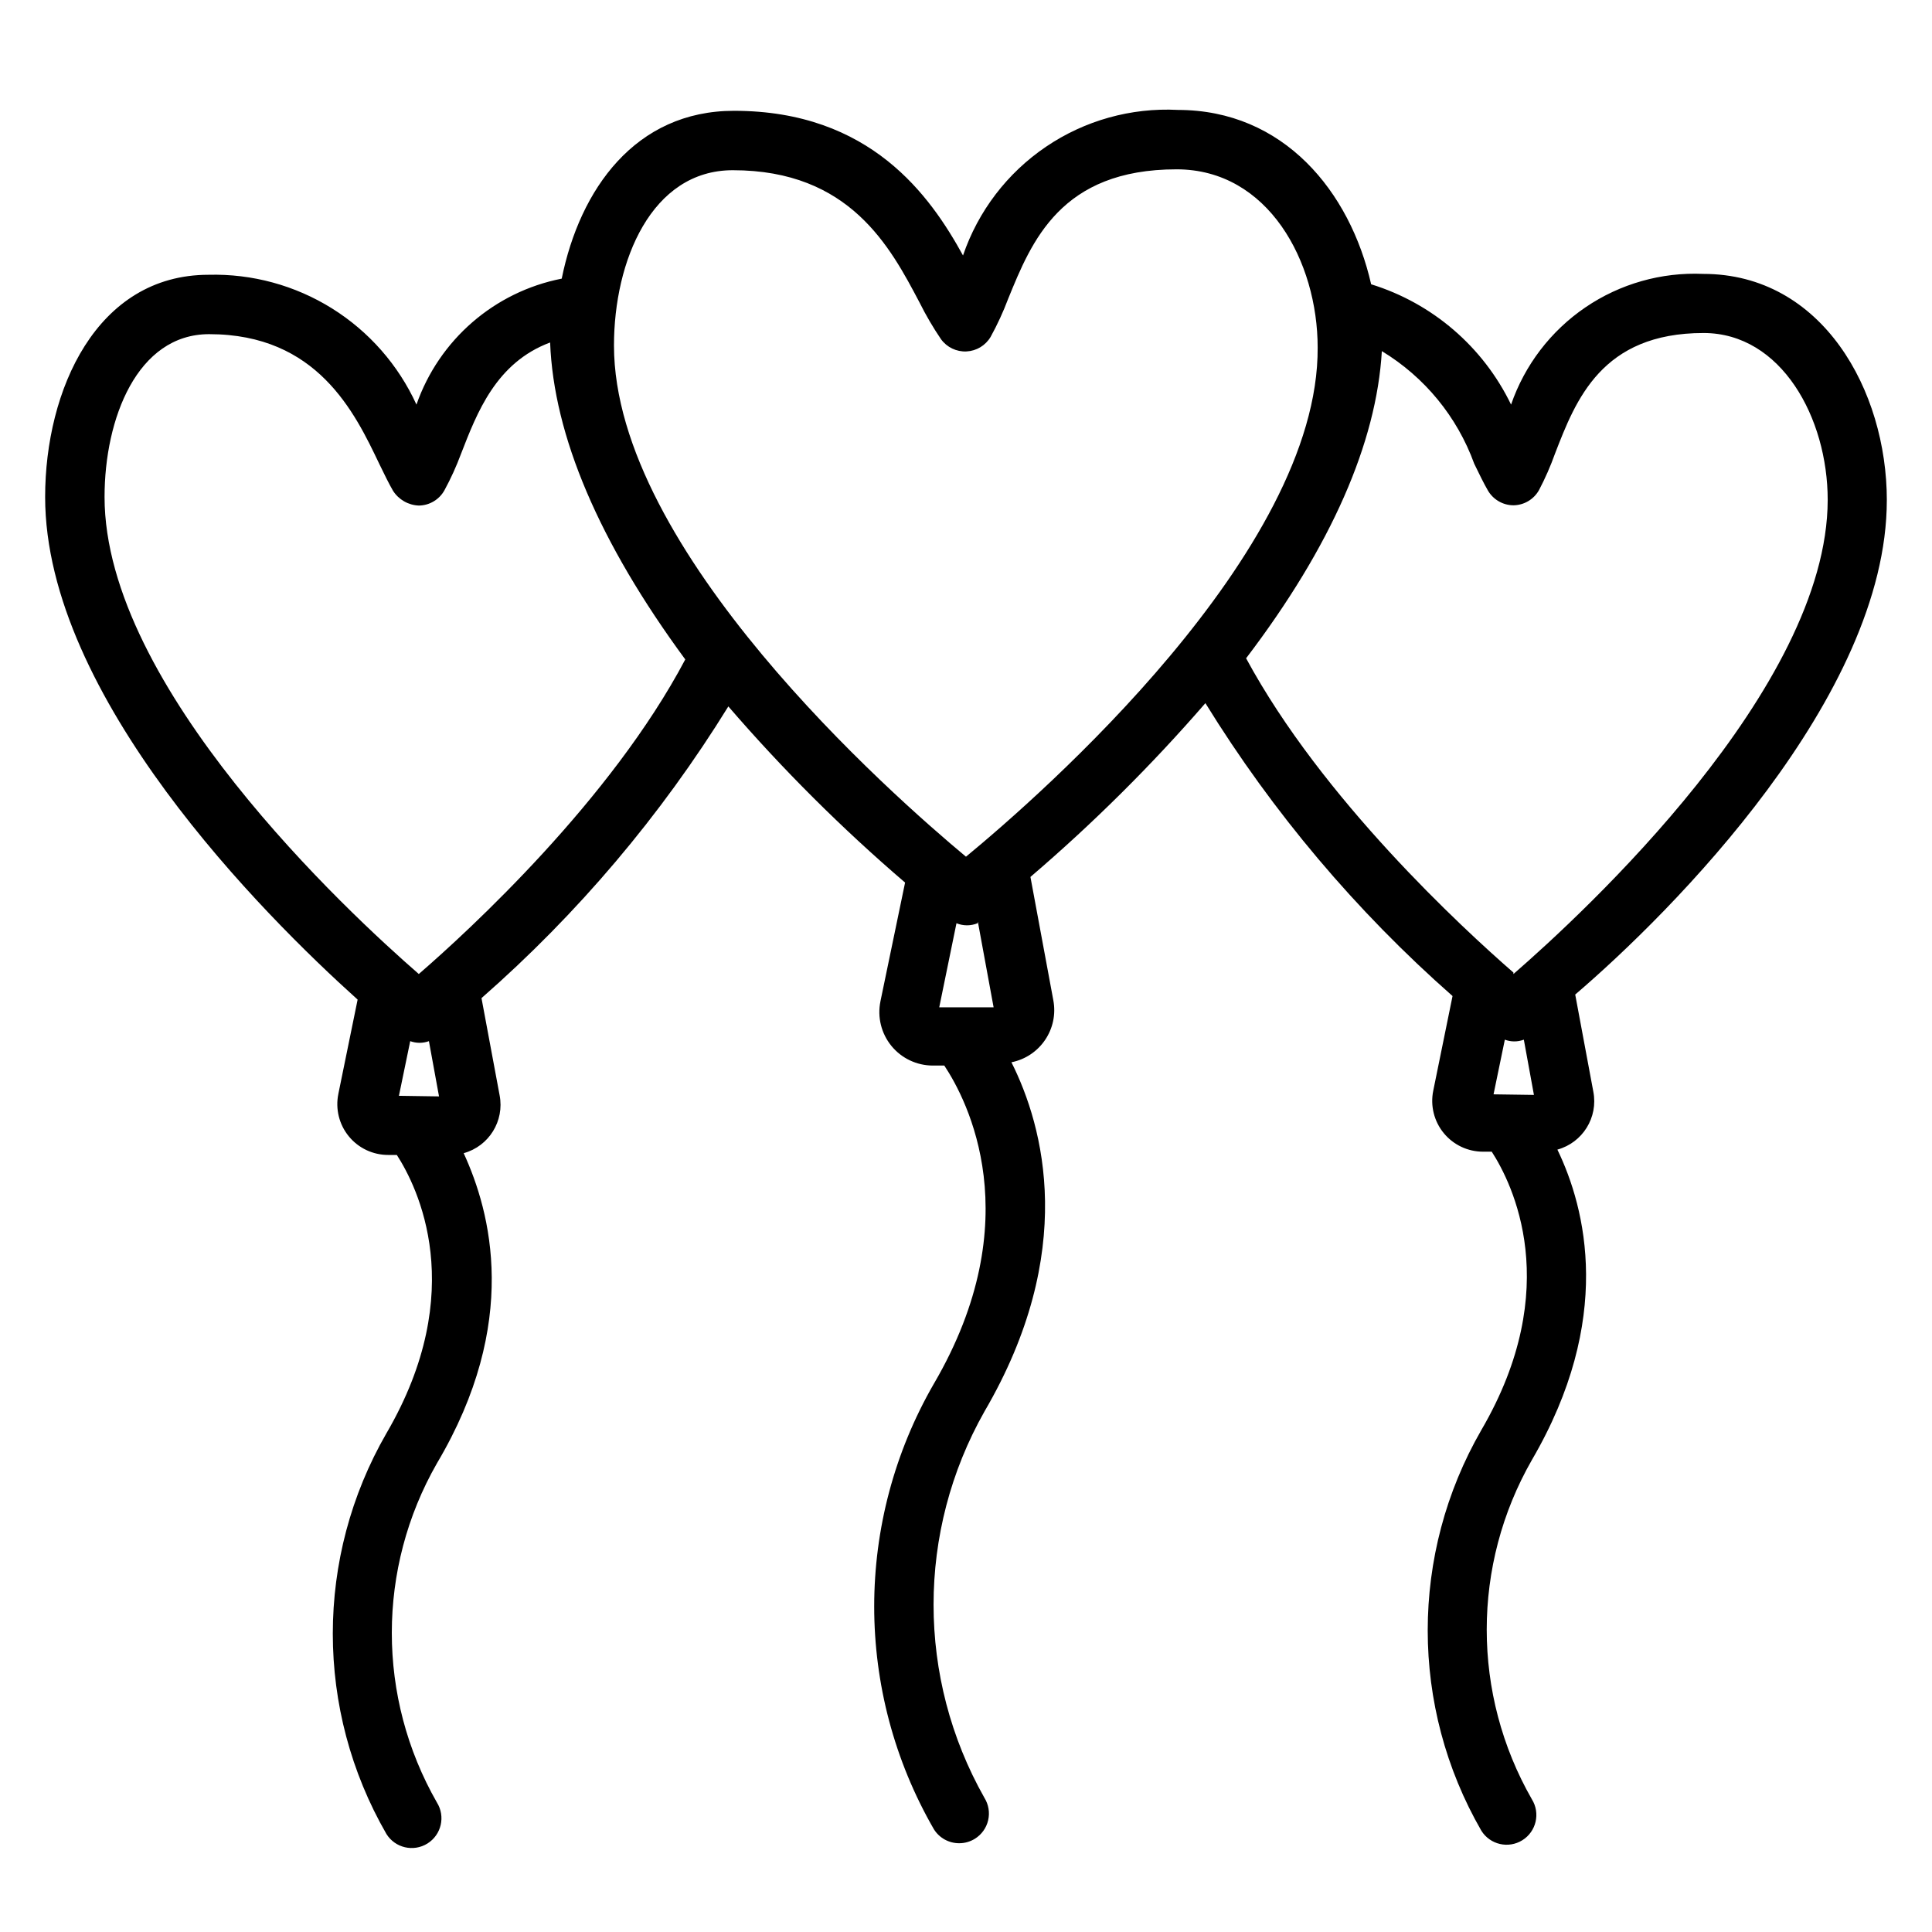 <?xml version="1.0" encoding="UTF-8"?>
<!-- Uploaded to: ICON Repo, www.iconrepo.com, Generator: ICON Repo Mixer Tools -->
<svg fill="#000000" width="800px" height="800px" version="1.1" viewBox="144 144 512 512" xmlns="http://www.w3.org/2000/svg">
 <path d="m644.03 276.57c0-29.047-17.082-59.984-48.648-59.984-11.09-0.488-22.039 2.617-31.219 8.859-9.176 6.242-16.094 15.285-19.715 25.777-7.402-15.309-20.832-26.855-37.078-31.883-5.59-24.562-23.145-46.207-51.246-46.207v-0.004c-12.391-0.629-24.648 2.797-34.918 9.758-10.27 6.957-17.992 17.074-21.996 28.816-8.66-15.742-24.48-38.336-60.691-38.336-26.137 0-40.855 20.781-45.656 44.477h-0.004c-17.844 3.508-32.492 16.211-38.492 33.379-4.801-10.508-12.582-19.371-22.379-25.488-9.801-6.117-21.18-9.215-32.727-8.914-29.676 0-43.297 30.543-43.297 58.883 0 52.898 57.859 110.76 82.812 133.2l-5.117 25.031h0.004c-0.805 3.965 0.215 8.082 2.781 11.211 2.562 3.129 6.398 4.938 10.441 4.93h2.281c5.434 8.422 19.285 35.977-2.754 73.762v-0.004c-18.953 32.863-18.953 73.336 0 106.2 2.305 3.695 7.168 4.824 10.863 2.519 3.695-2.305 4.824-7.168 2.519-10.863-15.945-27.848-15.945-62.055 0-89.898 22.121-37.316 14.25-66.598 7.086-82.184 6.695-1.848 10.844-8.535 9.523-15.352l-4.801-25.742c25.531-22.371 47.578-48.426 65.418-77.305 14.418 16.715 30.074 32.32 46.836 46.684l-6.535 31.488h0.004c-0.852 4.164 0.215 8.488 2.898 11.785 2.684 3.293 6.707 5.207 10.957 5.219h3.07c6.062 9.133 22.672 40.777-2.754 84.309h-0.004c-21.094 36.535-21.094 81.547 0 118.08 1.441 2.309 3.973 3.707 6.691 3.703 1.473 0.004 2.918-0.406 4.172-1.184 1.777-1.102 3.043-2.871 3.516-4.906 0.473-2.039 0.113-4.184-0.996-5.957-17.961-31.746-17.961-70.586 0-102.34 24.719-42.273 15.742-75.492 7.164-92.574 7.59-1.508 12.543-8.852 11.098-16.453l-6.062-32.668h0.004c16.578-14.18 32.074-29.57 46.363-46.051 17.875 28.969 39.945 55.125 65.496 77.617l-5.117 25.113c-0.805 3.961 0.219 8.078 2.781 11.207 2.566 3.129 6.398 4.938 10.445 4.93h2.281c5.434 8.422 19.285 35.977-2.754 73.762-18.953 32.859-18.953 73.332 0 106.19 2.305 3.695 7.168 4.824 10.863 2.519 3.695-2.305 4.824-7.168 2.519-10.863-15.945-27.844-15.945-62.055 0-89.898 21.727-37.234 14.328-66.598 6.769-82.262 6.695-1.848 10.844-8.531 9.523-15.352l-4.801-25.742c25.508-21.805 82.578-78.957 82.578-130.99zm-394.31 157.83 2.992-14.484c1.602 0.586 3.356 0.586 4.957 0l2.676 14.641zm5.273-32.273c-18.656-16.219-83.285-76.043-83.285-126.43 0-20.781 8.66-43.141 27.711-43.141 28.652 0 38.574 20.703 45.105 34.402 1.34 2.754 2.519 5.195 3.621 7.086 1.496 2.356 4.055 3.828 6.848 3.934 2.812-0.031 5.391-1.562 6.769-4.012 1.699-3.121 3.172-6.356 4.41-9.684 4.25-10.941 9.289-24.168 23.617-29.52 0.945 24.719 12.988 52.98 35.816 83.996-19.68 37.23-57.152 71.711-70.613 83.363zm148.15-13.855 4.172 22.672h-14.406l4.566-22.277c1.789 0.738 3.797 0.738 5.59 0zm-3.148-17.238c-19.68-16.375-93.285-81.242-93.285-135.48 0-22.355 9.918-46.445 31.488-46.445 31.016 0 41.723 20.309 49.516 35.109 1.672 3.352 3.566 6.586 5.668 9.684 1.559 2.144 4.094 3.359 6.742 3.234 2.648-0.129 5.055-1.578 6.402-3.863 1.785-3.246 3.34-6.613 4.644-10.078 6.219-15.273 13.934-34.32 44.633-34.32 24.324 0 37.391 24.48 37.391 47.23 0.32 54.16-73.441 118.63-93.199 134.93zm139.81 62.977 2.992-14.484-0.004-0.004c1.625 0.613 3.414 0.613 5.039 0l2.676 14.641zm5.273-32.273c-13.383-11.652-50.695-45.973-70.848-83.285 22.59-29.684 34.555-57.156 35.973-81.402 11.324 6.859 19.965 17.387 24.48 29.836 1.34 2.754 2.519 5.195 3.621 7.086 1.398 2.418 3.977 3.918 6.769 3.934 2.812-0.031 5.394-1.562 6.773-4.012 1.645-3.125 3.062-6.359 4.25-9.684 5.512-14.25 12.359-31.961 39.359-31.961 20.625 0 32.906 22.516 32.906 44.242-0.078 49.906-64.711 109.5-83.289 125.64z"/>
</svg>